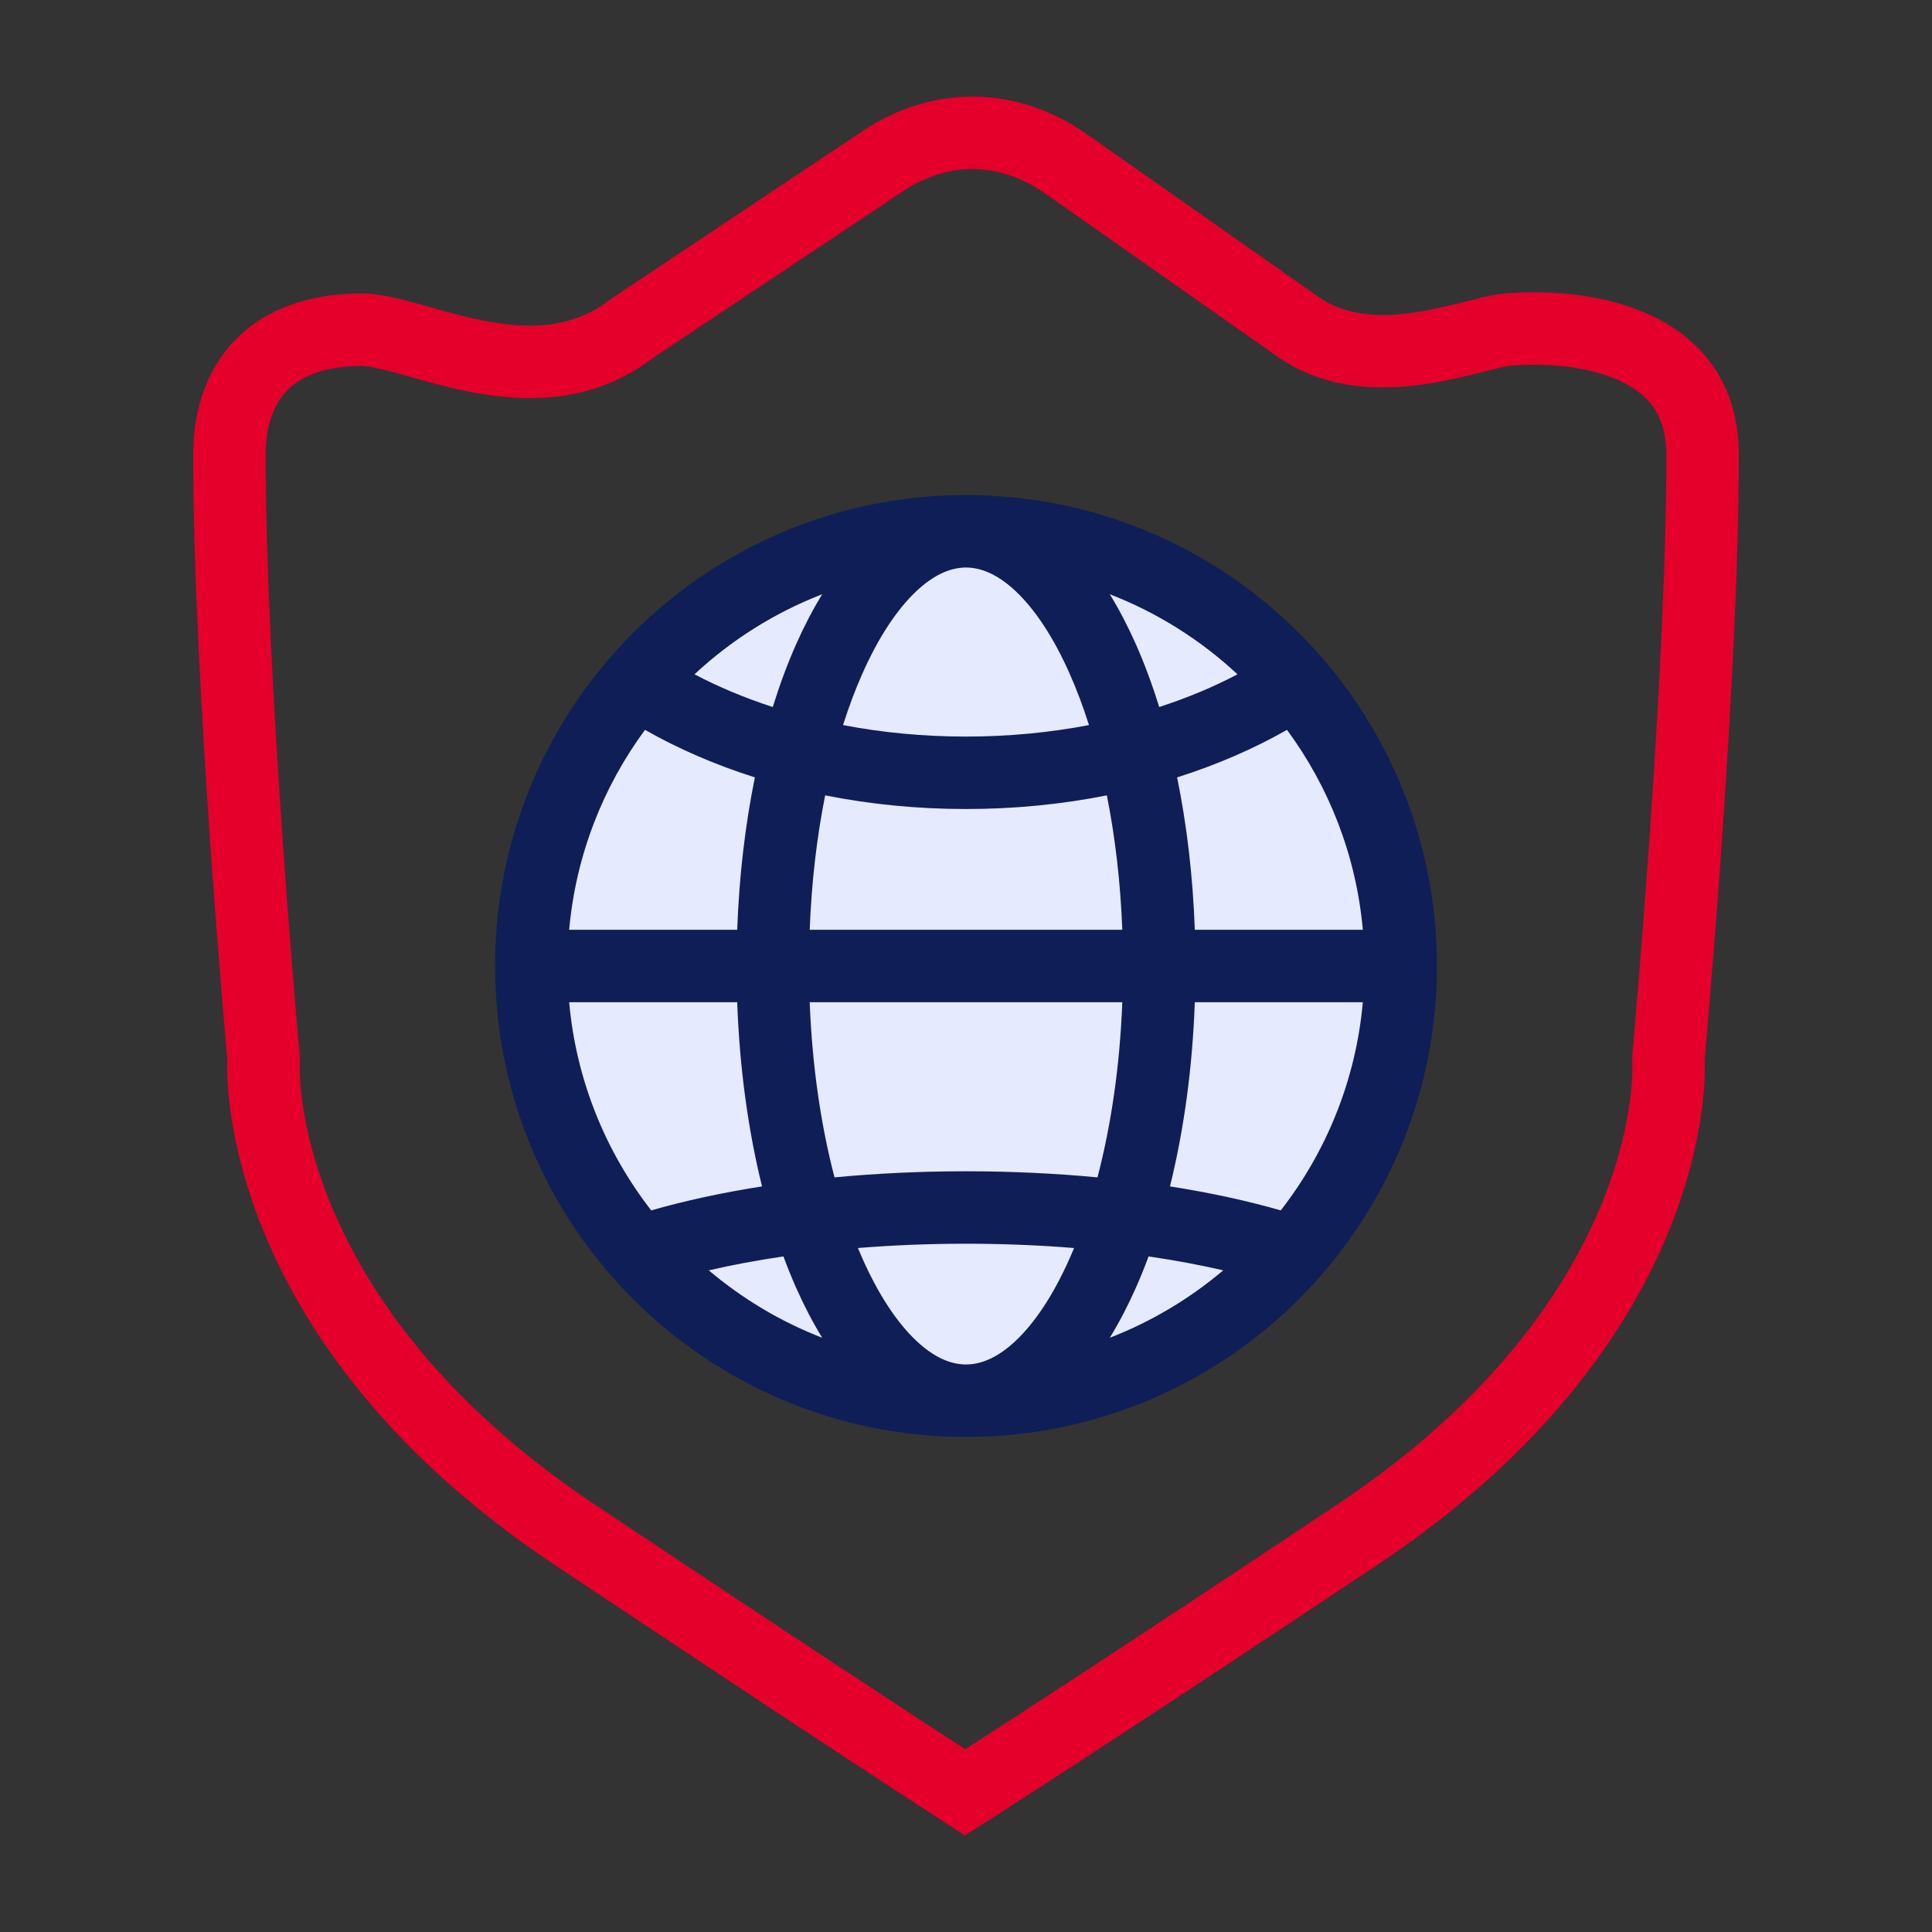 <svg width="40" height="40" viewBox="0 0 40 40" fill="none" xmlns="http://www.w3.org/2000/svg">
<rect x="0" y="0" width="40" height="40" fill="#333333" stroke="none"/>
<path fill-rule="evenodd" clip-rule="evenodd" d="M6.2 21.796L6.201 21.805C6.208 21.889 6.211 21.981 6.205 22.079C6.205 22.079 6 26.938 12.314 31.149C16.304 33.811 18.74 35.408 19.983 36.216C21.235 35.411 23.689 33.816 27.686 31.149C34.015 26.928 33.793 22.092 33.796 22.091C33.796 22.091 33.796 22.094 33.796 22.1C33.789 21.994 33.791 21.895 33.799 21.805L33.799 21.801L33.799 21.799C33.813 21.644 34.5 14.041 34.5 9.428C34.5 8.648 34.189 8.249 33.718 7.978C33.152 7.653 32.275 7.493 31.273 7.57C31.275 7.57 31.237 7.574 31.132 7.596C31.031 7.618 30.913 7.647 30.756 7.687L30.721 7.695C30.43 7.768 30.039 7.866 29.625 7.934C28.816 8.066 27.536 8.153 26.432 7.371L26.428 7.368L21.643 4.008C20.697 3.344 19.632 3.333 18.689 3.963L13.532 7.402C12.186 8.437 10.674 8.309 9.629 8.092C9.221 8.007 8.805 7.89 8.472 7.796C8.379 7.77 8.293 7.745 8.215 7.724C7.788 7.607 7.591 7.575 7.5 7.575C6.68 7.575 6.217 7.814 5.963 8.064C5.71 8.314 5.5 8.737 5.5 9.428C5.5 11.729 5.672 14.792 5.847 17.316C5.934 18.572 6.022 19.685 6.088 20.488C6.121 20.89 6.149 21.213 6.169 21.439C6.178 21.552 6.186 21.64 6.192 21.701L6.198 21.771C6.199 21.785 6.2 21.793 6.2 21.796ZM12.653 6.185L17.856 2.715C19.319 1.739 21.056 1.764 22.505 2.78L27.296 6.145C28.193 6.782 29.459 6.465 30.372 6.236C30.685 6.158 30.957 6.09 31.158 6.075C33.52 5.893 36 6.746 36 9.428C36 14.116 35.307 21.778 35.293 21.934L35.293 21.936C35.291 21.954 35.291 21.972 35.292 21.991C35.297 22.047 35.621 27.66 28.519 32.397C23.32 35.865 20.721 37.529 19.978 38C19.242 37.526 16.675 35.861 11.482 32.397C4.402 27.675 4.703 22.046 4.707 21.991C4.709 21.972 4.708 21.954 4.707 21.936C4.699 21.858 4 14.14 4 9.428C4 7.415 5.26 6.075 7.5 6.075C7.895 6.075 8.381 6.211 8.913 6.361C10.098 6.695 11.512 7.093 12.653 6.185Z" fill="#E4002B"/>
<path d="M29 20C29 24.971 24.971 29 20 29C15.029 29 11 24.971 11 20C11 15.029 15.029 11 20 11C24.971 11 29 15.029 29 20Z" fill="#E5EAFF"/>
<path fill-rule="evenodd" clip-rule="evenodd" d="M10.25 20C10.25 14.615 14.615 10.25 20 10.25C25.385 10.25 29.75 14.615 29.75 20C29.75 25.385 25.385 29.75 20 29.75C14.615 29.75 10.25 25.385 10.25 20ZM18.96 12.251C19.342 11.887 19.692 11.75 20 11.75C20.308 11.75 20.658 11.887 21.04 12.251C21.425 12.617 21.807 13.184 22.143 13.941C22.289 14.269 22.424 14.627 22.546 15.012C21.742 15.166 20.888 15.25 20 15.25C19.112 15.25 18.258 15.166 17.454 15.012C17.576 14.627 17.711 14.269 17.857 13.941C18.193 13.184 18.575 12.617 18.96 12.251ZM20 16.75C21.009 16.75 21.988 16.652 22.916 16.467C23.087 17.323 23.198 18.259 23.236 19.25H16.764C16.802 18.259 16.913 17.323 17.084 16.467C18.012 16.652 18.991 16.75 20 16.75ZM15.263 19.25C15.303 18.139 15.429 17.075 15.629 16.095C14.809 15.835 14.045 15.504 13.354 15.111C12.485 16.29 11.922 17.709 11.784 19.25H15.263ZM11.784 20.75H15.263C15.312 22.115 15.491 23.407 15.777 24.563C14.949 24.693 14.178 24.86 13.483 25.06C12.541 23.848 11.929 22.366 11.784 20.75ZM28.216 19.25C28.078 17.709 27.515 16.29 26.646 15.111C25.955 15.504 25.191 15.835 24.371 16.095C24.571 17.075 24.698 18.139 24.737 19.25H28.216ZM24.737 20.75H28.216C28.071 22.366 27.459 23.848 26.517 25.06C25.822 24.86 25.051 24.693 24.223 24.563C24.509 23.407 24.689 22.115 24.737 20.75ZM23.236 20.75C23.185 22.078 23.002 23.308 22.722 24.376C21.854 24.294 20.94 24.25 20 24.25C19.06 24.25 18.146 24.294 17.278 24.376C16.998 23.308 16.815 22.078 16.764 20.75H23.236ZM16.486 13.331C16.306 13.736 16.144 14.173 15.999 14.638C15.419 14.45 14.876 14.222 14.379 13.961C15.14 13.252 16.036 12.685 17.023 12.303C16.828 12.62 16.649 12.965 16.486 13.331ZM24 14.638C24.581 14.45 25.124 14.222 25.621 13.961C24.86 13.252 23.964 12.685 22.977 12.303C23.172 12.62 23.351 12.965 23.514 13.331C23.694 13.736 23.856 14.173 24 14.638ZM14.675 26.301C15.156 26.19 15.673 26.093 16.22 26.013C16.304 26.24 16.393 26.459 16.486 26.669C16.649 27.035 16.828 27.38 17.023 27.697C16.161 27.363 15.368 26.888 14.675 26.301ZM17.762 25.839C18.477 25.781 19.226 25.75 20 25.75C20.774 25.75 21.523 25.781 22.238 25.839C22.207 25.914 22.175 25.987 22.143 26.059C21.807 26.816 21.425 27.383 21.04 27.749C20.658 28.113 20.308 28.25 20 28.25C19.692 28.25 19.342 28.113 18.96 27.749C18.575 27.383 18.193 26.816 17.857 26.059C17.825 25.987 17.793 25.914 17.762 25.839ZM23.78 26.013C23.696 26.24 23.607 26.459 23.514 26.669C23.351 27.035 23.172 27.38 22.977 27.697C23.839 27.363 24.631 26.888 25.326 26.301C24.844 26.19 24.327 26.093 23.78 26.013Z" fill="#0F1E57"/>
</svg>
